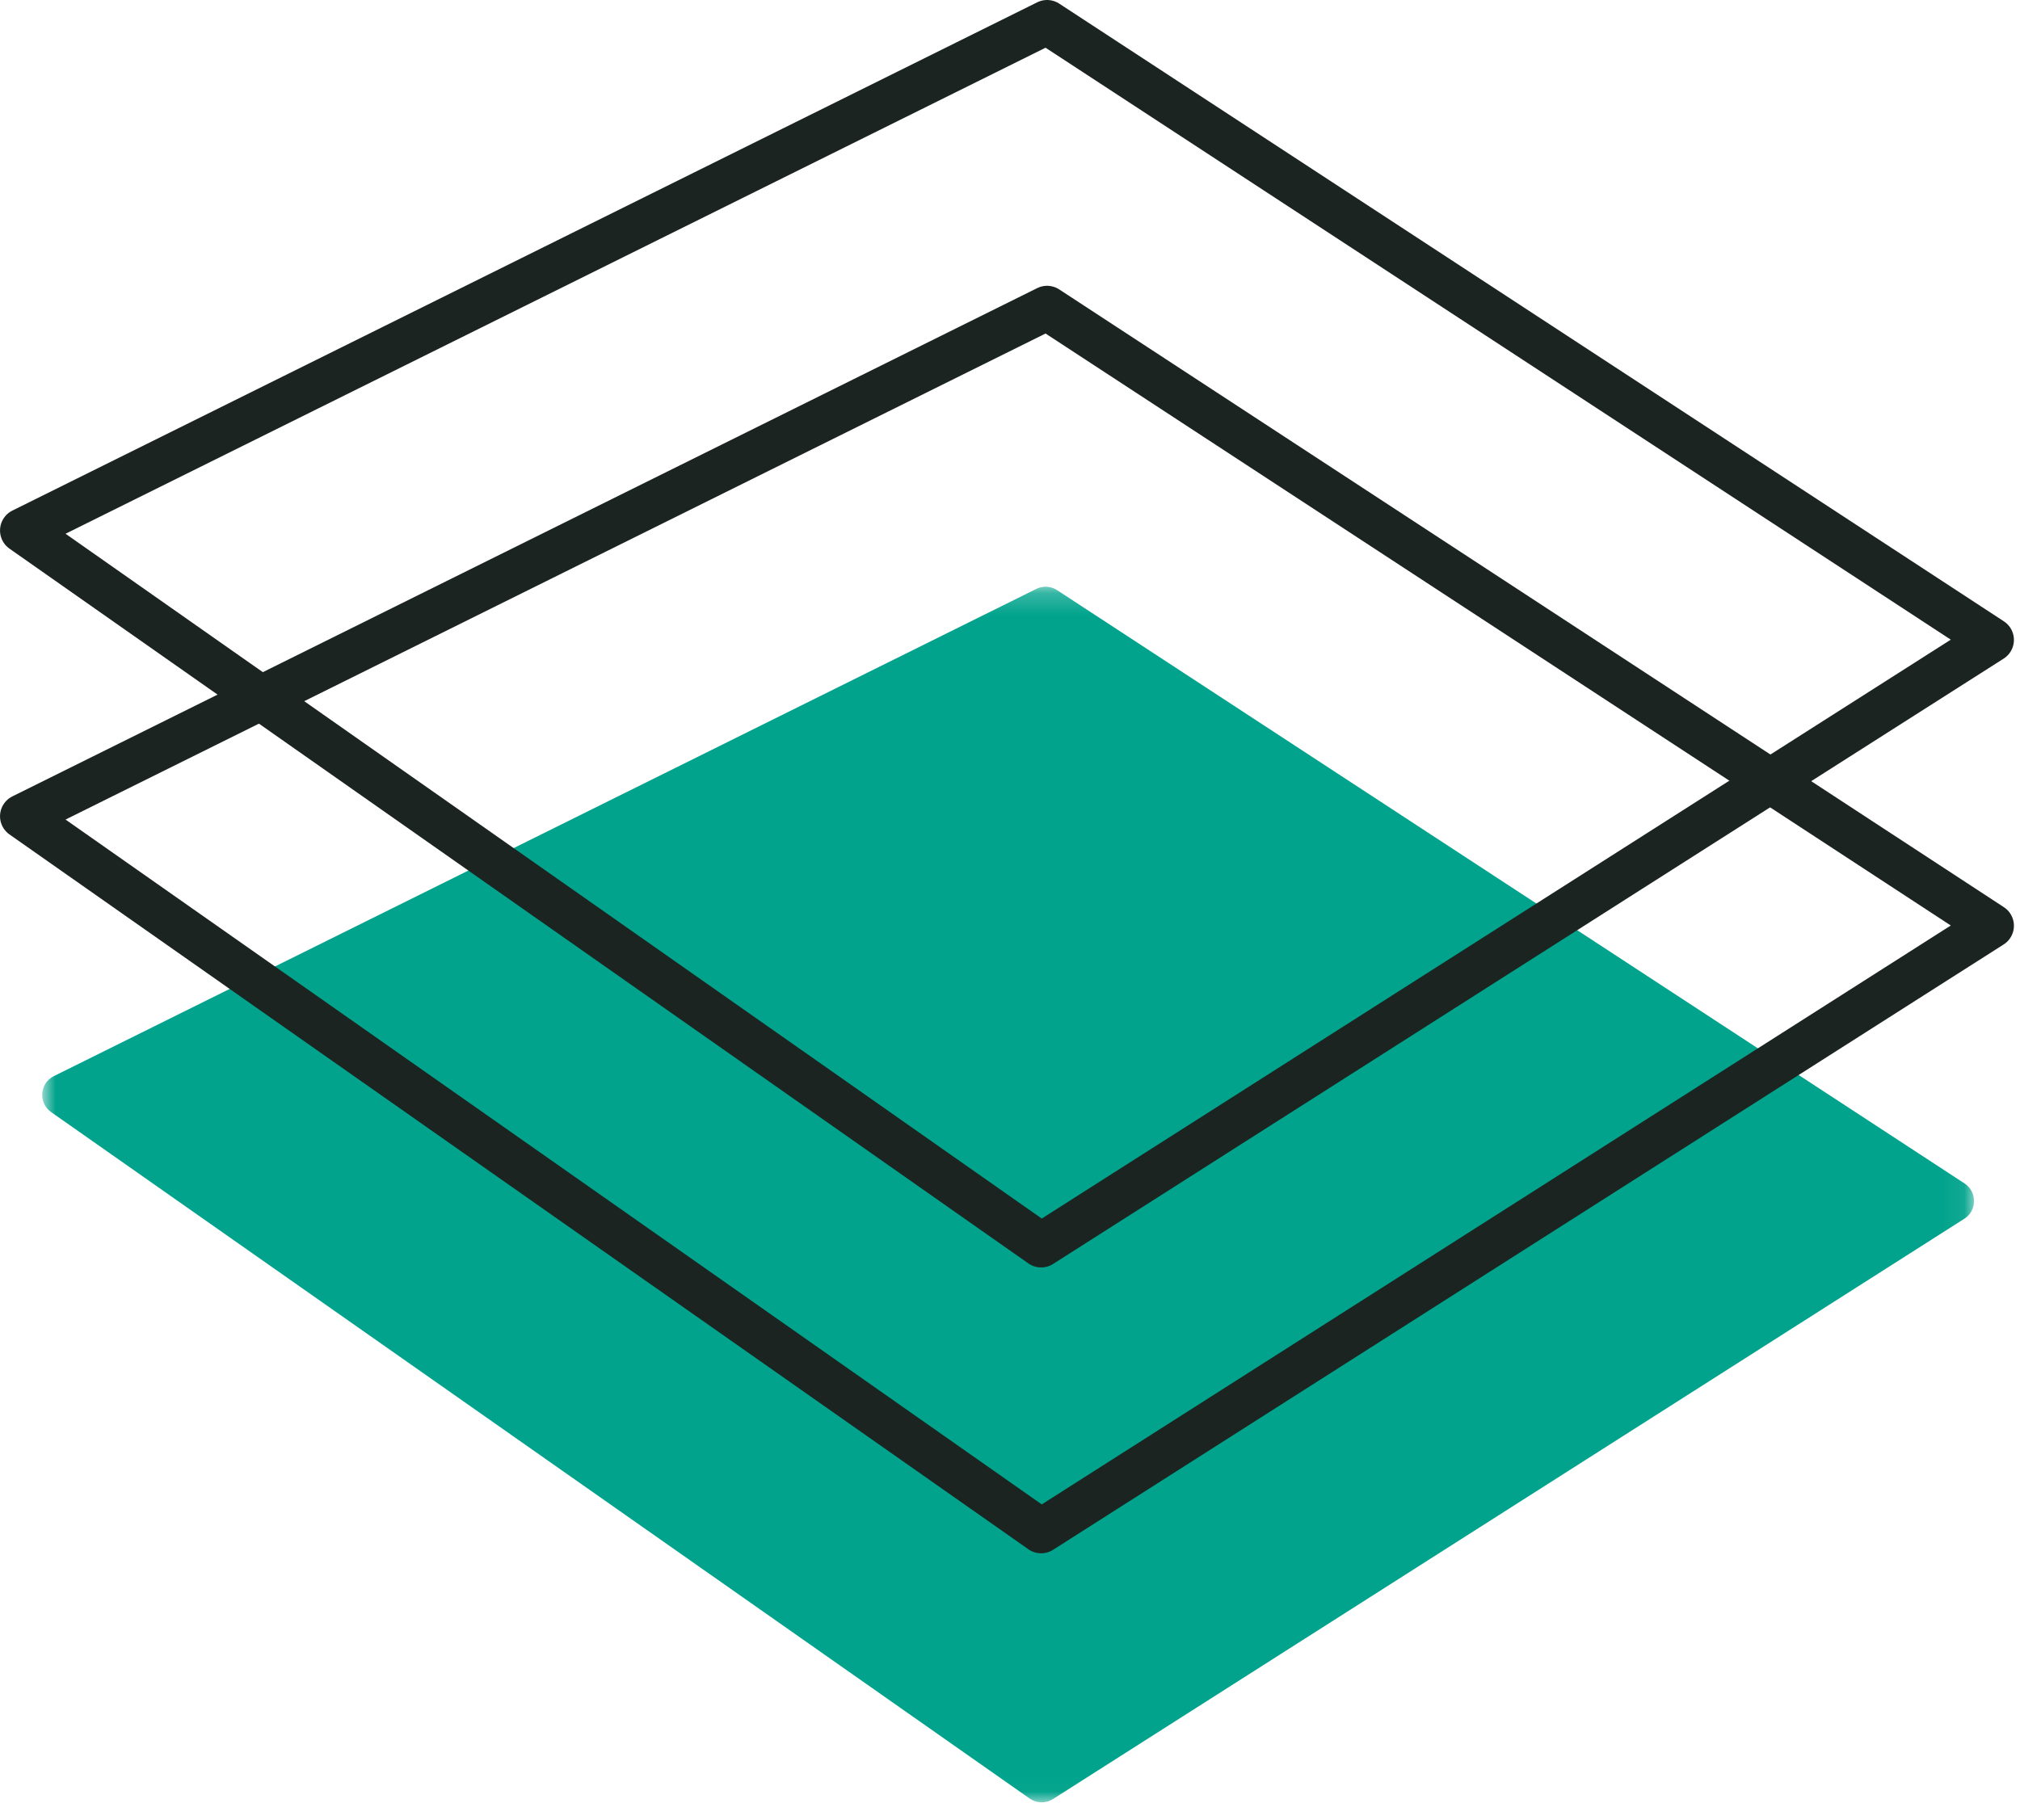 <?xml version="1.0" encoding="UTF-8"?> <svg xmlns="http://www.w3.org/2000/svg" xmlns:xlink="http://www.w3.org/1999/xlink" width="91px" height="82px" viewBox="0 0 91 82"><!-- Generator: Sketch 52.5 (67469) - http://www.bohemiancoding.com/sketch --><title>Group 8</title><desc>Created with Sketch.</desc><defs><polygon id="path-1" points="0.901 1.207 87.929 1.207 87.929 55.984 0.901 55.984"></polygon></defs><g id="Page-1" stroke="none" stroke-width="1" fill="none" fill-rule="evenodd"><g id="Landing-Page" transform="translate(-1275, -3297)"><g id="Group-24" transform="translate(1100, 3178)"><g id="Group-8" transform="translate(176, 120)"><g id="Group-3" transform="translate(0, 24.23)"><mask id="mask-2" fill="white"><use xlink:href="#path-1"></use></mask><g id="Clip-2"></g><path d="M45.685,1.306 L1.426,23.26 C0.784,23.58 0.716,24.47 1.304,24.882 L45.386,55.812 C45.701,56.032 46.116,56.042 46.437,55.835 L87.491,29.687 C88.071,29.318 88.076,28.472 87.501,28.096 L46.622,1.362 C46.342,1.178 45.985,1.156 45.685,1.306" id="Fill-1" fill="#01A38C" mask="url(#mask-2)"></path></g><polygon id="Stroke-4" stroke="#1B2420" stroke-width="2" stroke-linecap="round" stroke-linejoin="round" points="46.17 0 0.001 22.903 45.903 55.111 88.726 27.834"></polygon><polygon id="Stroke-6" stroke="#1B2420" stroke-width="2" stroke-linecap="round" stroke-linejoin="round" points="46.17 12.878 0.001 35.781 45.903 67.991 88.726 40.714"></polygon></g></g></g></g></svg> 